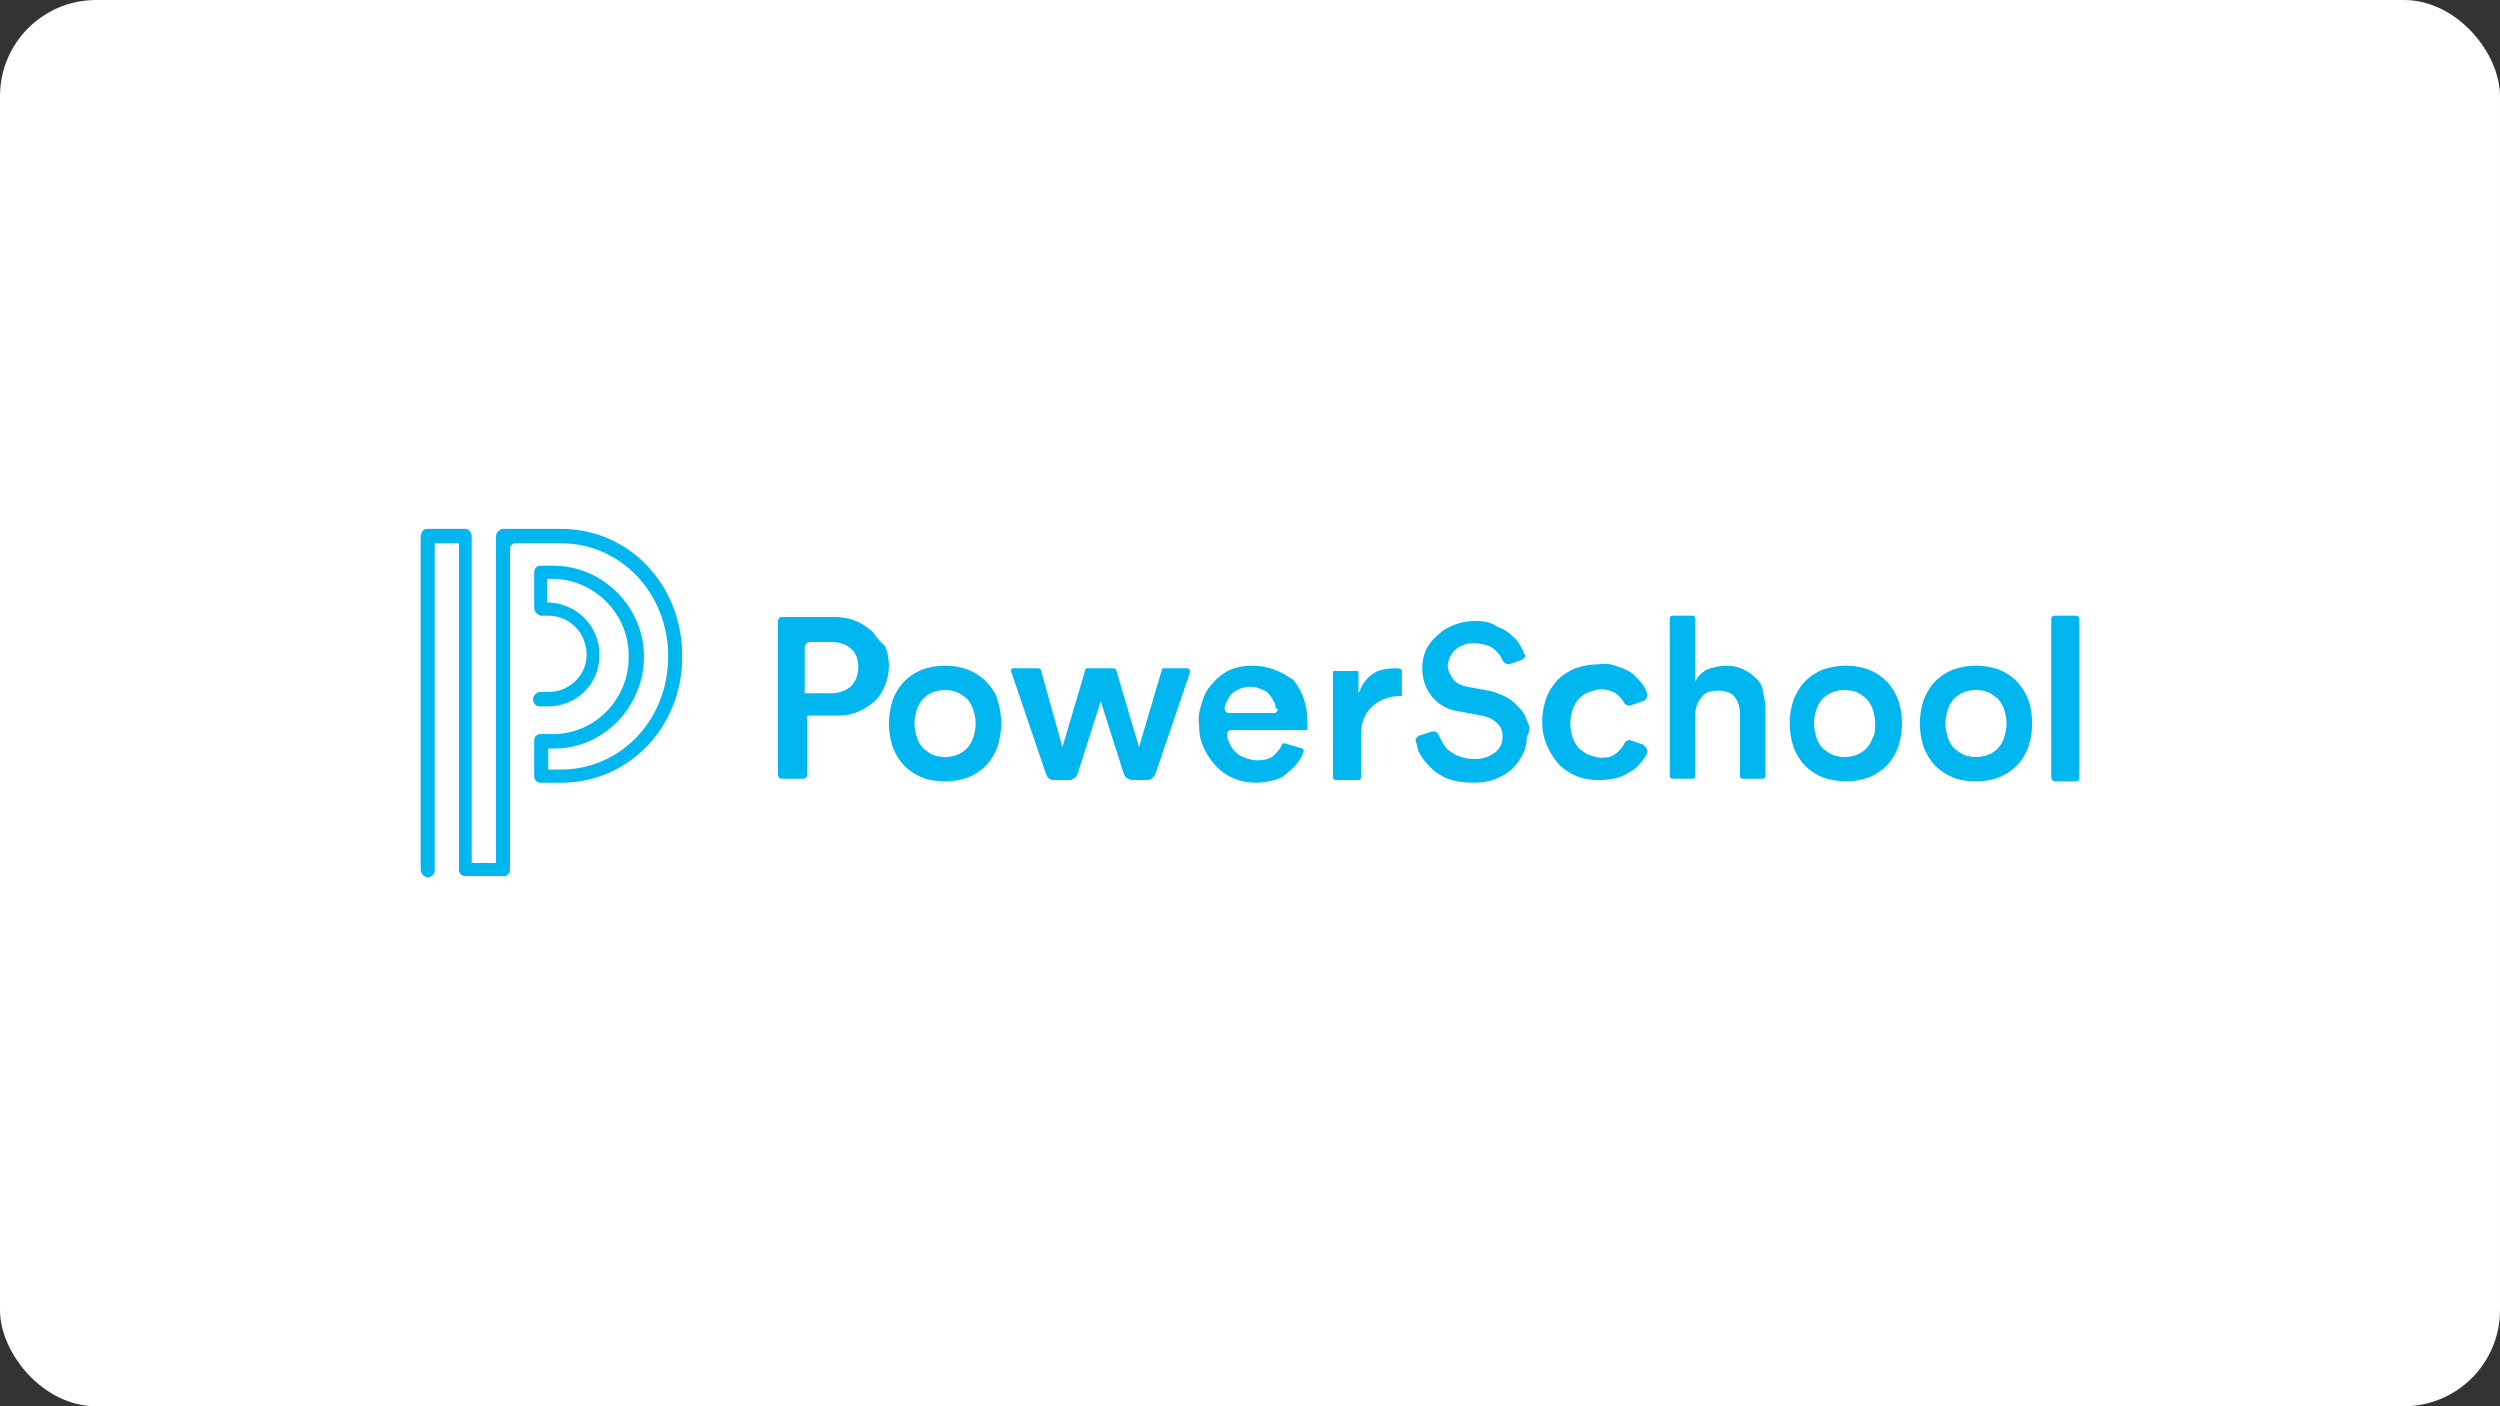 <svg width="208" height="117" viewBox="0 0 208 117" fill="none" xmlns="http://www.w3.org/2000/svg">
<rect x="0" y="0" width="208" height="117" fill="#333333" stroke="none"/>
<rect width="208" height="117" rx="8" fill="white"/>
<path fill-rule="evenodd" clip-rule="evenodd" d="M46.677 44H41.9C41.794 44 41.688 44 41.581 44.109C41.369 44.219 41.263 44.438 41.263 44.657V71.796H39.246V44.657C39.246 44.328 39.034 44 38.715 44H35.531C35.212 44 35 44.328 35 44.657V72.343C35 72.672 35.212 72.891 35.531 73C35.849 73 36.168 72.781 36.168 72.453V45.204H38.185V72.343C38.185 72.672 38.397 72.891 38.715 72.891H41.9C42.218 72.891 42.431 72.672 42.431 72.343V45.642C42.431 45.423 42.643 45.204 42.855 45.204H46.677C51.666 45.204 55.594 49.362 55.594 54.615C55.594 59.868 51.666 64.026 46.677 64.026H45.615V62.276H46.146C50.18 62.276 53.471 58.883 53.577 54.834C53.683 50.566 50.18 47.064 46.04 47.064H44.978C44.66 47.064 44.448 47.283 44.448 47.611V50.566C44.448 50.785 44.554 51.004 44.766 51.113C44.872 51.223 44.978 51.223 45.085 51.223H45.615C47.314 51.223 48.694 52.536 48.8 54.287C48.906 56.038 47.526 57.46 45.828 57.57H44.978C44.66 57.57 44.448 57.789 44.342 58.117C44.342 58.445 44.554 58.774 44.872 58.774H45.615C47.951 58.774 49.861 56.913 49.861 54.615C49.968 52.208 48.057 50.238 45.721 50.128H45.509V48.158H45.934C49.437 48.158 52.409 51.113 52.303 54.724C52.303 58.226 49.437 61.072 46.04 61.072H44.978C44.66 61.072 44.448 61.291 44.448 61.619V64.574C44.448 64.902 44.66 65.121 44.978 65.121H46.677C52.303 65.121 56.761 60.525 56.761 54.615C56.761 48.596 52.303 44 46.677 44ZM84.362 55.6H86.379C86.485 55.6 86.591 55.709 86.591 55.709L88.395 62.166L90.306 55.709C90.306 55.6 90.412 55.6 90.519 55.6H92.641C92.748 55.6 92.854 55.709 92.854 55.709L94.765 62.166L96.675 55.709C96.675 55.6 96.781 55.6 96.888 55.6H98.799C98.905 55.6 99.011 55.709 99.011 55.928L96.145 64.355C96.038 64.683 95.72 64.902 95.508 64.902H94.234C93.915 64.902 93.597 64.683 93.491 64.355L91.58 58.336L89.669 64.355C89.563 64.683 89.245 64.902 88.926 64.902H87.652C87.334 64.902 87.121 64.683 87.015 64.355L84.149 55.928C84.043 55.709 84.149 55.6 84.362 55.6C84.255 55.6 84.255 55.6 84.362 55.6ZM72.579 52.536C72.154 52.208 71.729 51.879 71.198 51.66C70.668 51.441 70.031 51.332 69.5 51.332H65.041C64.829 51.332 64.723 51.551 64.723 51.66V64.464C64.723 64.574 64.829 64.793 65.041 64.793H66.846C66.952 64.793 67.165 64.683 67.165 64.464V59.54H69.712C70.349 59.54 70.88 59.43 71.411 59.211C71.942 58.992 72.366 58.664 72.791 58.336C73.109 58.008 73.428 57.57 73.64 57.023C73.852 56.475 73.959 55.928 73.959 55.381C73.959 54.834 73.852 54.287 73.64 53.74C73.215 53.411 72.897 52.974 72.579 52.536ZM70.774 57.132C70.349 57.46 69.819 57.679 69.181 57.679H66.952V53.849C66.952 53.63 67.165 53.411 67.377 53.411H69.181C69.819 53.411 70.455 53.63 70.774 53.959C71.198 54.287 71.411 54.834 71.411 55.491C71.411 56.147 71.198 56.694 70.774 57.132ZM82.026 56.694C81.602 56.257 81.071 55.928 80.54 55.709C79.903 55.491 79.266 55.381 78.629 55.381C77.992 55.381 77.355 55.491 76.719 55.709C76.188 55.928 75.657 56.257 75.232 56.694C74.808 57.132 74.489 57.679 74.277 58.226C74.065 58.883 73.959 59.54 73.959 60.196C73.959 60.853 74.065 61.509 74.277 62.166C74.489 62.713 74.808 63.26 75.232 63.698C75.657 64.136 76.188 64.464 76.719 64.683C77.249 64.902 77.886 65.011 78.629 65.011C79.372 65.011 79.903 64.902 80.54 64.683C81.071 64.464 81.602 64.136 82.026 63.698C82.451 63.26 82.769 62.713 82.981 62.166C83.194 61.509 83.3 60.853 83.3 60.196C83.3 59.54 83.194 58.774 82.981 58.226C82.875 57.679 82.451 57.132 82.026 56.694ZM80.965 61.4C80.859 61.728 80.646 62.057 80.434 62.276C80.222 62.494 79.903 62.713 79.585 62.823C78.948 63.041 78.311 63.041 77.674 62.823C77.355 62.713 77.143 62.494 76.825 62.276C76.612 62.057 76.4 61.728 76.294 61.4C76.188 60.962 76.082 60.634 76.082 60.196C76.082 59.758 76.188 59.321 76.294 58.992C76.4 58.664 76.612 58.336 76.825 58.117C77.037 57.898 77.355 57.679 77.674 57.57C78.311 57.351 78.948 57.351 79.585 57.57C79.903 57.679 80.115 57.898 80.434 58.117C80.646 58.336 80.859 58.664 80.965 58.992C81.071 59.321 81.177 59.758 81.177 60.196C81.177 60.634 81.071 61.072 80.965 61.4ZM104.106 55.381C103.575 55.381 102.938 55.491 102.408 55.709C101.877 55.928 101.452 56.257 101.028 56.694C100.603 57.132 100.285 57.57 100.072 58.226C99.86 58.883 99.648 59.54 99.754 60.196C99.754 60.962 99.86 61.619 100.178 62.276C100.497 62.932 100.815 63.37 101.24 63.807C101.665 64.245 102.195 64.574 102.726 64.793C103.257 65.011 103.894 65.121 104.531 65.121C105.062 65.121 105.592 65.011 106.017 64.902C106.442 64.793 106.866 64.574 107.185 64.245C107.715 63.807 108.246 63.26 108.458 62.494V62.385L108.352 62.276L106.866 61.838C106.76 61.838 106.76 61.838 106.654 61.947C106.548 62.276 106.229 62.604 106.017 62.823C105.698 63.151 105.168 63.26 104.531 63.26C104.212 63.26 103.894 63.151 103.575 63.041C103.257 62.932 103.045 62.823 102.832 62.604C102.62 62.385 102.408 62.166 102.302 61.838C102.195 61.619 102.089 61.4 102.089 61.072C102.089 60.962 102.089 60.962 102.195 60.853C102.302 60.743 102.302 60.743 102.408 60.743H108.777V60.634C108.777 60.415 108.777 60.306 108.777 60.087C108.777 58.664 108.352 57.46 107.609 56.585C106.548 55.819 105.486 55.381 104.106 55.381ZM106.229 59.211C106.229 59.211 106.123 59.321 106.017 59.321H102.302C102.195 59.321 102.089 59.321 101.983 59.211C101.877 59.102 101.877 58.992 101.877 58.883C101.983 58.445 102.195 58.117 102.408 57.789C102.62 57.57 102.832 57.46 103.045 57.351C103.363 57.242 103.575 57.132 104 57.132C104.318 57.132 104.743 57.242 104.955 57.351C105.274 57.46 105.486 57.57 105.592 57.789C105.805 58.008 105.911 58.226 106.017 58.445C106.123 58.555 106.123 58.774 106.123 58.883C106.335 58.992 106.335 59.102 106.229 59.211ZM136.695 61.947L135.74 61.619C135.528 61.509 135.209 61.619 135.103 61.947C134.997 62.166 134.785 62.385 134.678 62.494C134.466 62.713 134.254 62.823 134.042 62.932C133.723 63.041 133.405 63.041 133.192 63.041C132.874 63.041 132.555 62.932 132.237 62.823C131.918 62.713 131.706 62.494 131.388 62.276C131.175 62.057 130.963 61.728 130.857 61.4C130.751 61.072 130.645 60.634 130.645 60.196C130.645 59.758 130.751 59.321 130.857 58.992C130.963 58.664 131.175 58.336 131.388 58.117C131.6 57.898 131.918 57.679 132.237 57.57C132.555 57.46 132.874 57.351 133.192 57.351C133.829 57.351 134.36 57.57 134.678 57.898C134.891 58.117 134.997 58.226 135.103 58.445C135.209 58.664 135.528 58.774 135.74 58.664L136.695 58.336C137.014 58.226 137.12 57.898 137.014 57.679C137.014 57.679 137.014 57.679 137.014 57.57C136.908 57.46 136.908 57.351 136.802 57.132C136.589 56.804 136.271 56.475 135.952 56.147C135.528 55.819 135.103 55.6 134.678 55.491C134.148 55.272 133.617 55.162 132.98 55.272C132.343 55.272 131.706 55.381 131.069 55.6C130.538 55.819 130.008 56.147 129.583 56.585C129.158 57.023 128.84 57.57 128.628 58.117C128.415 58.774 128.309 59.43 128.309 60.087C128.309 61.4 128.84 62.604 129.689 63.589C130.114 64.026 130.645 64.355 131.175 64.574C131.706 64.793 132.343 64.902 133.086 64.902C133.723 64.902 134.254 64.793 134.678 64.683C135.103 64.574 135.528 64.245 135.952 64.026C136.377 63.698 136.802 63.151 137.014 62.713C137.12 62.494 137.014 62.166 136.695 61.947ZM146.143 56.475C145.825 56.147 145.506 55.928 145.082 55.709C144.657 55.491 144.126 55.381 143.595 55.381C143.171 55.381 142.746 55.491 142.322 55.6C141.897 55.709 141.472 56.038 141.26 56.366L141.048 56.694V51.441C141.048 51.332 140.942 51.223 140.835 51.223H139.137C139.031 51.223 138.925 51.332 138.925 51.441V64.574C138.925 64.683 139.031 64.793 139.137 64.793H140.835C140.942 64.793 141.048 64.683 141.048 64.574V59.43C141.048 58.883 141.26 58.336 141.578 58.008C141.897 57.57 142.322 57.46 142.958 57.46C143.595 57.46 144.126 57.679 144.338 58.008C144.657 58.445 144.763 58.883 144.763 59.43V64.574C144.763 64.683 144.869 64.793 144.975 64.793H146.674C146.78 64.793 146.886 64.683 146.886 64.574V58.992C146.886 58.445 146.78 58.008 146.674 57.57C146.674 57.132 146.462 56.804 146.143 56.475ZM156.971 56.694C156.546 56.257 156.015 55.928 155.485 55.709C154.848 55.491 154.211 55.381 153.574 55.381C152.937 55.381 152.3 55.491 151.663 55.709C151.132 55.928 150.602 56.257 150.177 56.694C149.752 57.132 149.434 57.679 149.222 58.226C149.009 58.883 148.903 59.54 148.903 60.196C148.903 60.853 149.009 61.509 149.222 62.166C149.434 62.713 149.752 63.26 150.177 63.698C150.602 64.136 151.132 64.464 151.663 64.683C152.3 64.902 152.937 65.011 153.574 65.011C154.211 65.011 154.848 64.902 155.485 64.683C156.015 64.464 156.546 64.136 156.971 63.698C157.395 63.26 157.714 62.713 157.926 62.166C158.138 61.509 158.245 60.853 158.245 60.196C158.245 59.54 158.138 58.883 157.926 58.226C157.714 57.679 157.395 57.132 156.971 56.694ZM155.803 61.4C155.697 61.728 155.485 62.057 155.272 62.276C155.06 62.494 154.742 62.713 154.423 62.823C153.786 63.041 153.149 63.041 152.512 62.823C152.194 62.713 151.982 62.494 151.663 62.276C151.451 62.057 151.238 61.728 151.132 61.4C151.026 60.962 150.92 60.634 150.92 60.196C150.92 59.758 151.026 59.321 151.132 58.992C151.238 58.664 151.451 58.336 151.663 58.117C151.875 57.898 152.194 57.679 152.512 57.57C153.149 57.351 153.786 57.351 154.423 57.57C154.742 57.679 154.954 57.898 155.272 58.117C155.485 58.336 155.697 58.664 155.803 58.992C155.909 59.321 156.015 59.758 156.015 60.196C156.015 60.634 156.015 61.072 155.803 61.4ZM167.798 56.694C167.374 56.257 166.843 55.928 166.312 55.709C165.675 55.491 165.038 55.381 164.402 55.381C163.765 55.381 163.128 55.491 162.491 55.709C161.96 55.928 161.429 56.257 161.005 56.694C160.58 57.132 160.262 57.679 160.049 58.226C159.837 58.883 159.731 59.54 159.731 60.196C159.731 60.853 159.837 61.509 160.049 62.166C160.262 62.713 160.58 63.26 161.005 63.698C161.429 64.136 161.96 64.464 162.491 64.683C163.022 64.902 163.658 65.011 164.402 65.011C165.145 65.011 165.675 64.902 166.312 64.683C166.843 64.464 167.374 64.136 167.798 63.698C168.223 63.26 168.542 62.713 168.754 62.166C168.966 61.509 169.072 60.853 169.072 60.196C169.072 59.54 168.966 58.774 168.754 58.226C168.542 57.679 168.223 57.132 167.798 56.694ZM166.737 61.4C166.631 61.728 166.418 62.057 166.206 62.276C165.994 62.494 165.675 62.713 165.357 62.823C164.72 63.041 164.083 63.041 163.446 62.823C163.128 62.713 162.915 62.494 162.597 62.276C162.385 62.057 162.172 61.728 162.066 61.4C161.96 60.962 161.854 60.634 161.854 60.196C161.854 59.758 161.96 59.321 162.066 58.992C162.172 58.664 162.385 58.336 162.597 58.117C162.809 57.898 163.128 57.679 163.446 57.57C164.083 57.351 164.72 57.351 165.357 57.57C165.675 57.679 165.888 57.898 166.206 58.117C166.418 58.336 166.631 58.664 166.737 58.992C166.843 59.321 166.949 59.758 166.949 60.196C166.949 60.634 166.843 61.072 166.737 61.4ZM172.682 51.223H170.983C170.771 51.223 170.665 51.332 170.665 51.551V64.683C170.665 64.793 170.771 65.011 170.983 65.011H172.682C172.894 65.011 173 64.902 173 64.683V51.551C173 51.332 172.894 51.223 172.682 51.223ZM116.314 55.6C114.934 55.6 114.085 55.819 113.342 57.023L113.023 57.679V55.928C113.023 55.819 112.917 55.819 112.917 55.819H111.006C110.9 55.819 110.9 55.928 110.9 55.928V64.683C110.9 64.793 111.006 64.902 111.112 64.902H113.023C113.129 64.902 113.235 64.793 113.235 64.683V61.072C113.235 58.883 114.934 57.898 116.632 57.898V55.709C116.314 55.6 116.314 55.6 116.314 55.6ZM127.035 59.977C126.929 59.54 126.717 59.211 126.398 58.883C126.08 58.555 125.762 58.226 125.337 58.008C124.912 57.789 124.382 57.57 123.851 57.46L122.046 57.132C121.515 57.023 121.091 56.804 120.878 56.475C120.666 56.147 120.454 55.819 120.454 55.381C120.454 55.162 120.56 54.834 120.666 54.615C120.772 54.396 120.878 54.177 121.091 54.068C121.303 53.849 121.515 53.74 121.834 53.63C122.152 53.521 122.365 53.521 122.683 53.521C123.108 53.521 123.532 53.63 123.851 53.74C124.169 53.849 124.382 54.068 124.594 54.287C124.806 54.506 124.912 54.724 125.018 54.943C125.125 55.162 125.337 55.272 125.549 55.272L126.505 54.943C126.611 54.943 126.717 54.834 126.823 54.724C126.929 54.615 126.929 54.506 126.823 54.396C126.717 54.287 126.717 54.068 126.611 53.959C126.398 53.521 126.186 53.193 125.762 52.864C125.443 52.536 125.018 52.317 124.488 52.098C124.063 51.77 123.426 51.66 122.683 51.66C122.152 51.66 121.515 51.77 120.985 51.989C120.454 52.208 120.029 52.426 119.605 52.864C119.18 53.193 118.862 53.63 118.649 54.068C118.437 54.506 118.331 55.053 118.331 55.6C118.331 56.585 118.649 57.351 119.18 58.008C119.711 58.664 120.56 59.102 121.515 59.211L123.32 59.54C123.851 59.649 124.275 59.868 124.594 60.196C124.912 60.525 125.018 60.853 125.018 61.291C125.018 61.838 124.806 62.276 124.382 62.604C123.957 62.932 123.426 63.151 122.683 63.151C122.152 63.151 121.728 63.041 121.409 62.932C121.091 62.823 120.772 62.604 120.454 62.385C120.135 62.057 119.923 61.619 119.711 61.181C119.605 60.962 119.498 60.853 119.286 60.853H119.18L118.118 61.181C117.906 61.291 117.694 61.509 117.8 61.728C117.906 61.947 117.906 62.166 118.012 62.494C118.225 62.932 118.543 63.37 118.968 63.807C119.392 64.245 119.923 64.574 120.454 64.793C121.091 65.011 121.728 65.121 122.577 65.121C123.32 65.121 123.957 65.011 124.488 64.793C125.018 64.574 125.549 64.245 125.868 63.917C126.186 63.589 126.505 63.151 126.717 62.713C126.929 62.276 127.035 61.728 127.035 61.291C127.354 60.743 127.248 60.306 127.035 59.977Z" fill="#00B6EF"/>
</svg>
